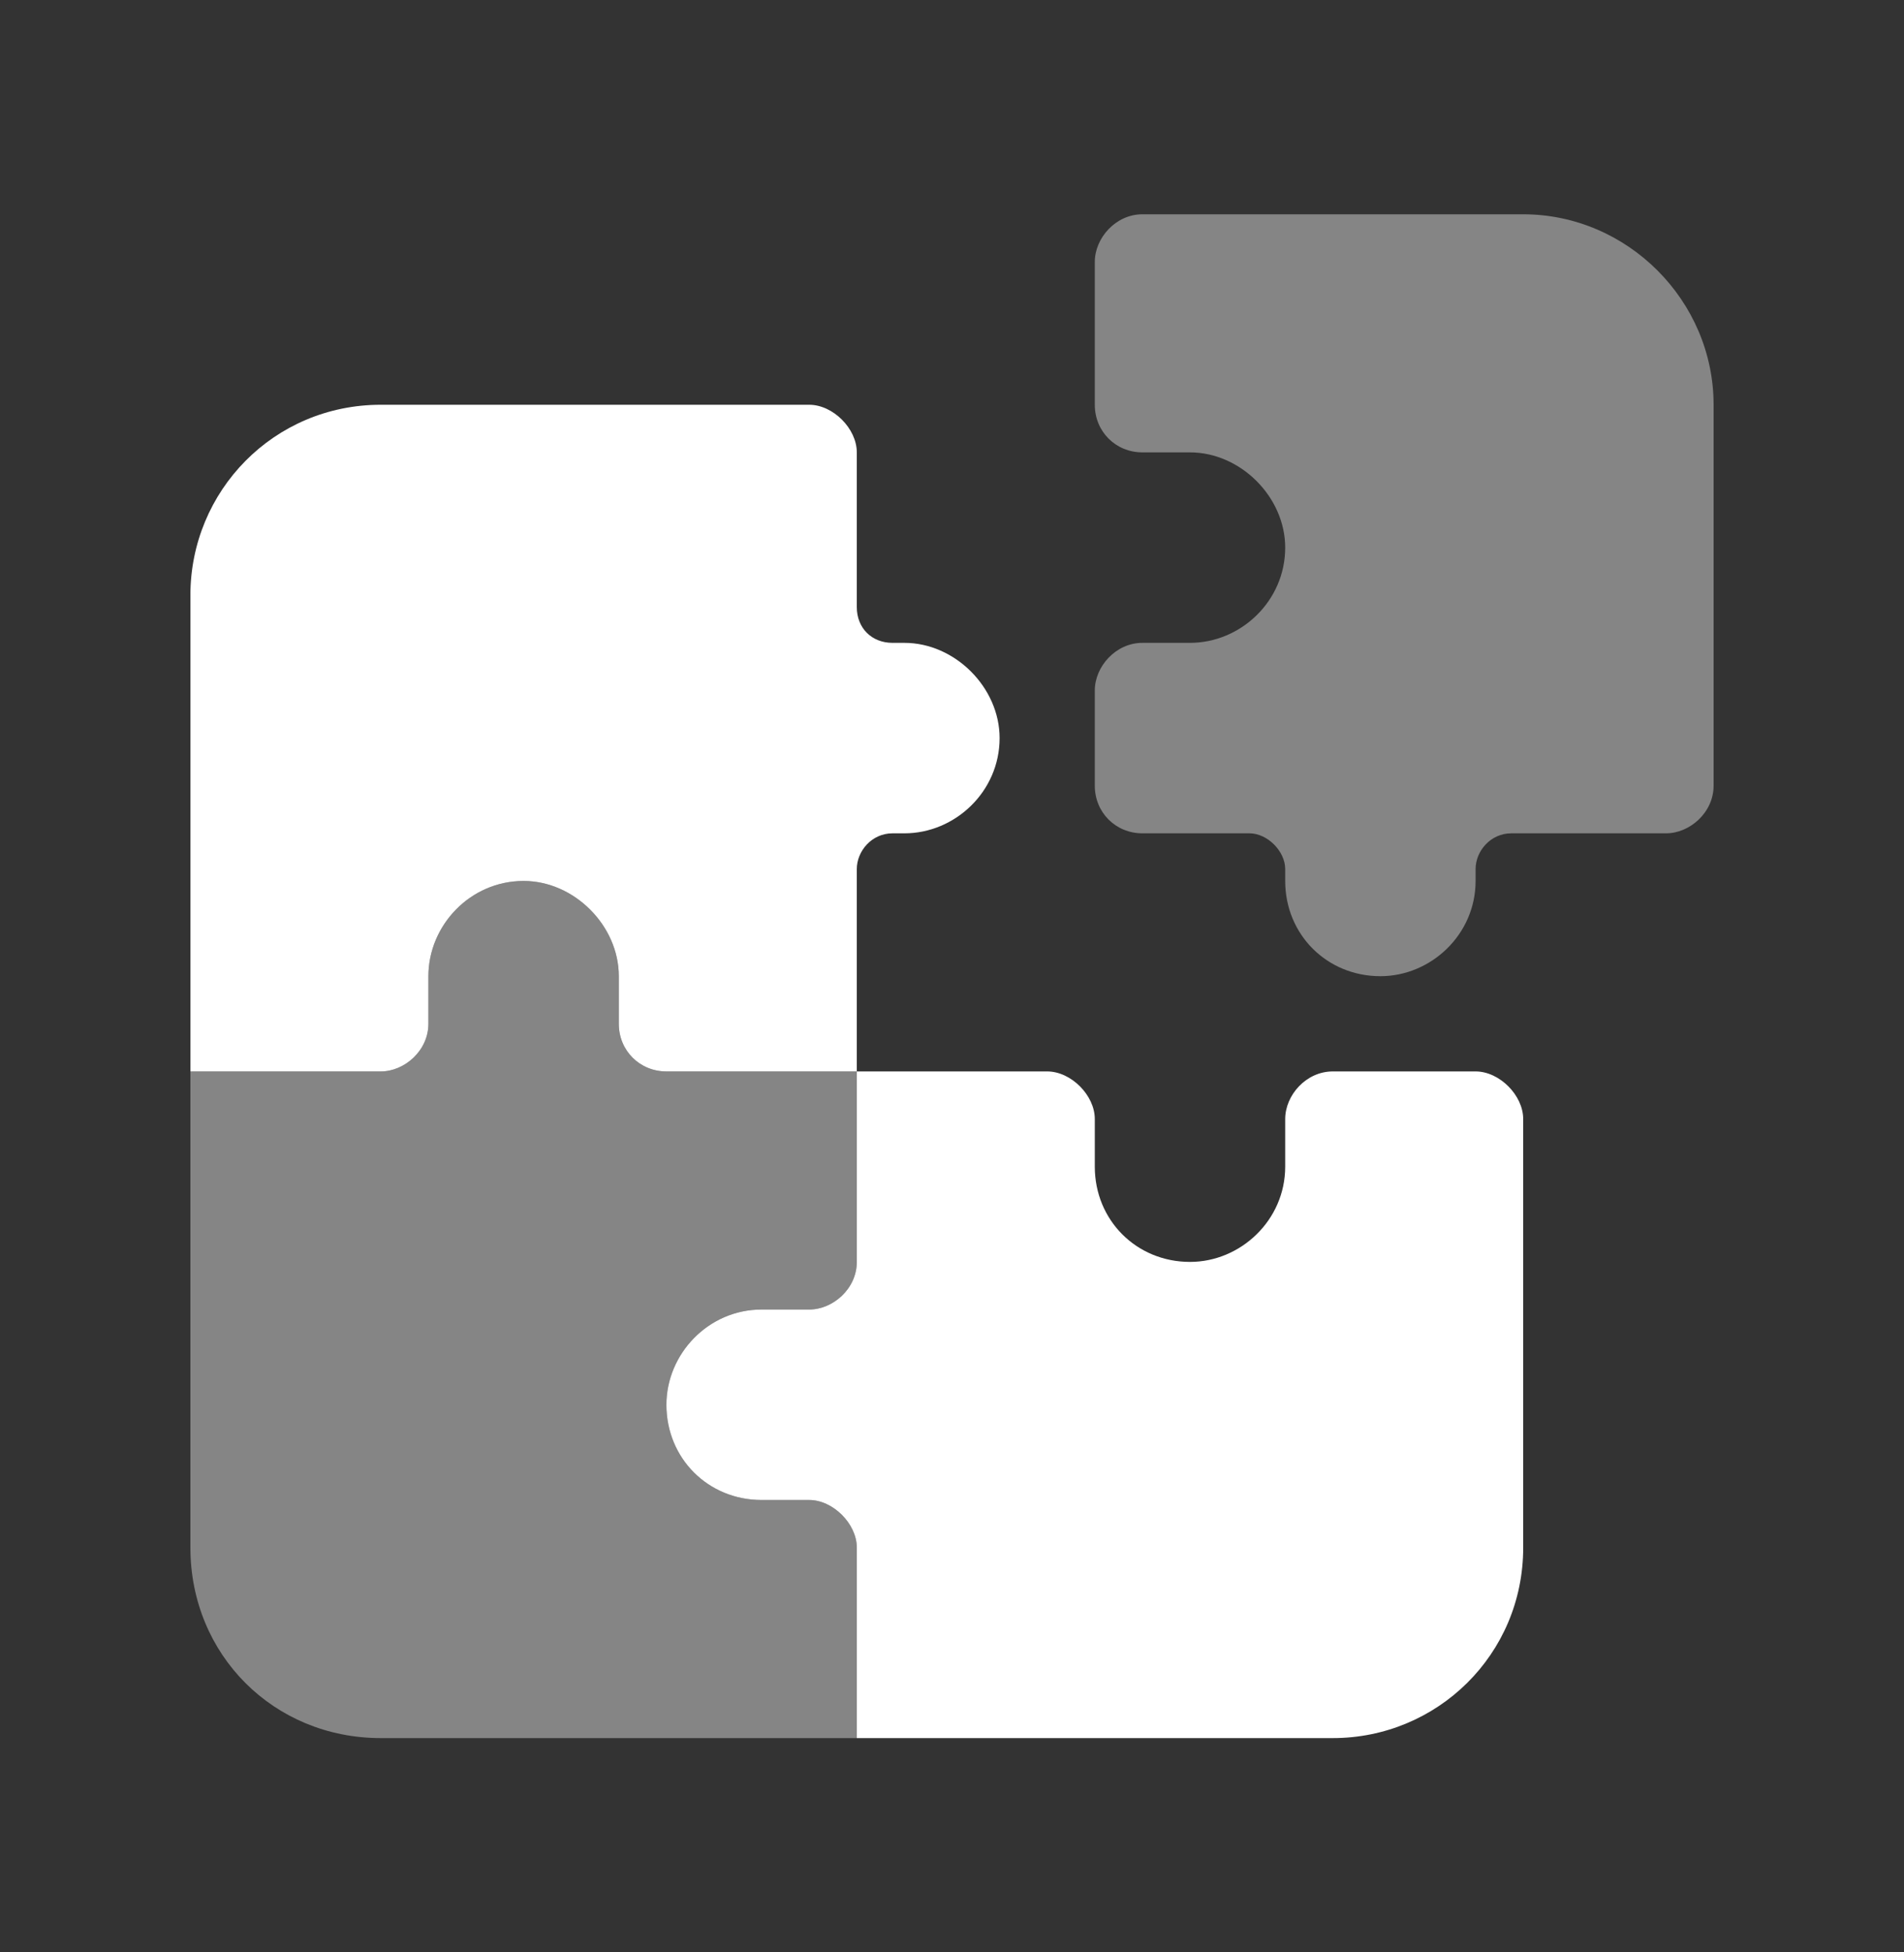 <svg width="40" height="41" viewBox="0 0 40 41" fill="none" xmlns="http://www.w3.org/2000/svg">
<rect x="0" y="0" width="40" height="41" fill="#333333" stroke="none"/>
<path d="M4 22.5V12.5C4 10.312 5.75 8.5 8 8.5H17C17.5 8.5 18 9 18 9.5V12.75C18 13.188 18.312 13.5 18.75 13.5H19C20.062 13.5 21 14.438 21 15.5C21 16.625 20.062 17.5 19 17.5H18.75C18.312 17.5 18 17.875 18 18.25V22.5H14C13.438 22.5 13 22.062 13 21.5V20.5C13 19.438 12.062 18.5 11 18.5C9.875 18.5 9 19.438 9 20.5V21.5C9 22.062 8.5 22.5 8 22.5H4ZM18 22.5H22C22.5 22.5 23 23 23 23.5V24.5C23 25.625 23.875 26.5 25 26.5C26.062 26.5 27 25.625 27 24.5V23.5C27 23 27.438 22.5 28 22.5H31C31.5 22.5 32 23 32 23.5V32.5C32 34.75 30.188 36.5 28 36.5H18V32.5C18 32 17.5 31.5 17 31.5H16C14.875 31.5 14 30.625 14 29.5C14 28.438 14.875 27.5 16 27.5H17C17.5 27.5 18 27.062 18 26.5V22.5Z" fill="white"/>
<path opacity="0.4" d="M24 4.5H32C34.188 4.5 36 6.312 36 8.5V16.5C36 17.062 35.5 17.5 35 17.5H31.75C31.312 17.5 31 17.875 31 18.25V18.5C31 19.625 30.062 20.5 29 20.5C27.875 20.5 27 19.625 27 18.5V18.25C27 17.875 26.625 17.5 26.25 17.5H24C23.438 17.5 23 17.062 23 16.5V14.5C23 14 23.438 13.5 24 13.5H25C26.062 13.5 27 12.625 27 11.5C27 10.438 26.062 9.5 25 9.5H24C23.438 9.5 23 9.062 23 8.5V5.5C23 5 23.438 4.5 24 4.5ZM18 32.5V36.5H8C5.75 36.5 4 34.75 4 32.5V22.5H8C8.5 22.5 9 22.062 9 21.5V20.5C9 19.438 9.875 18.5 11 18.5C12.062 18.5 13 19.438 13 20.5V21.5C13 22.062 13.438 22.5 14 22.5H18V26.5C18 27.062 17.5 27.5 17 27.5H16C14.875 27.5 14 28.438 14 29.5C14 30.625 14.875 31.5 16 31.5H17C17.5 31.5 18 32 18 32.5Z" fill="white"/>
</svg>
